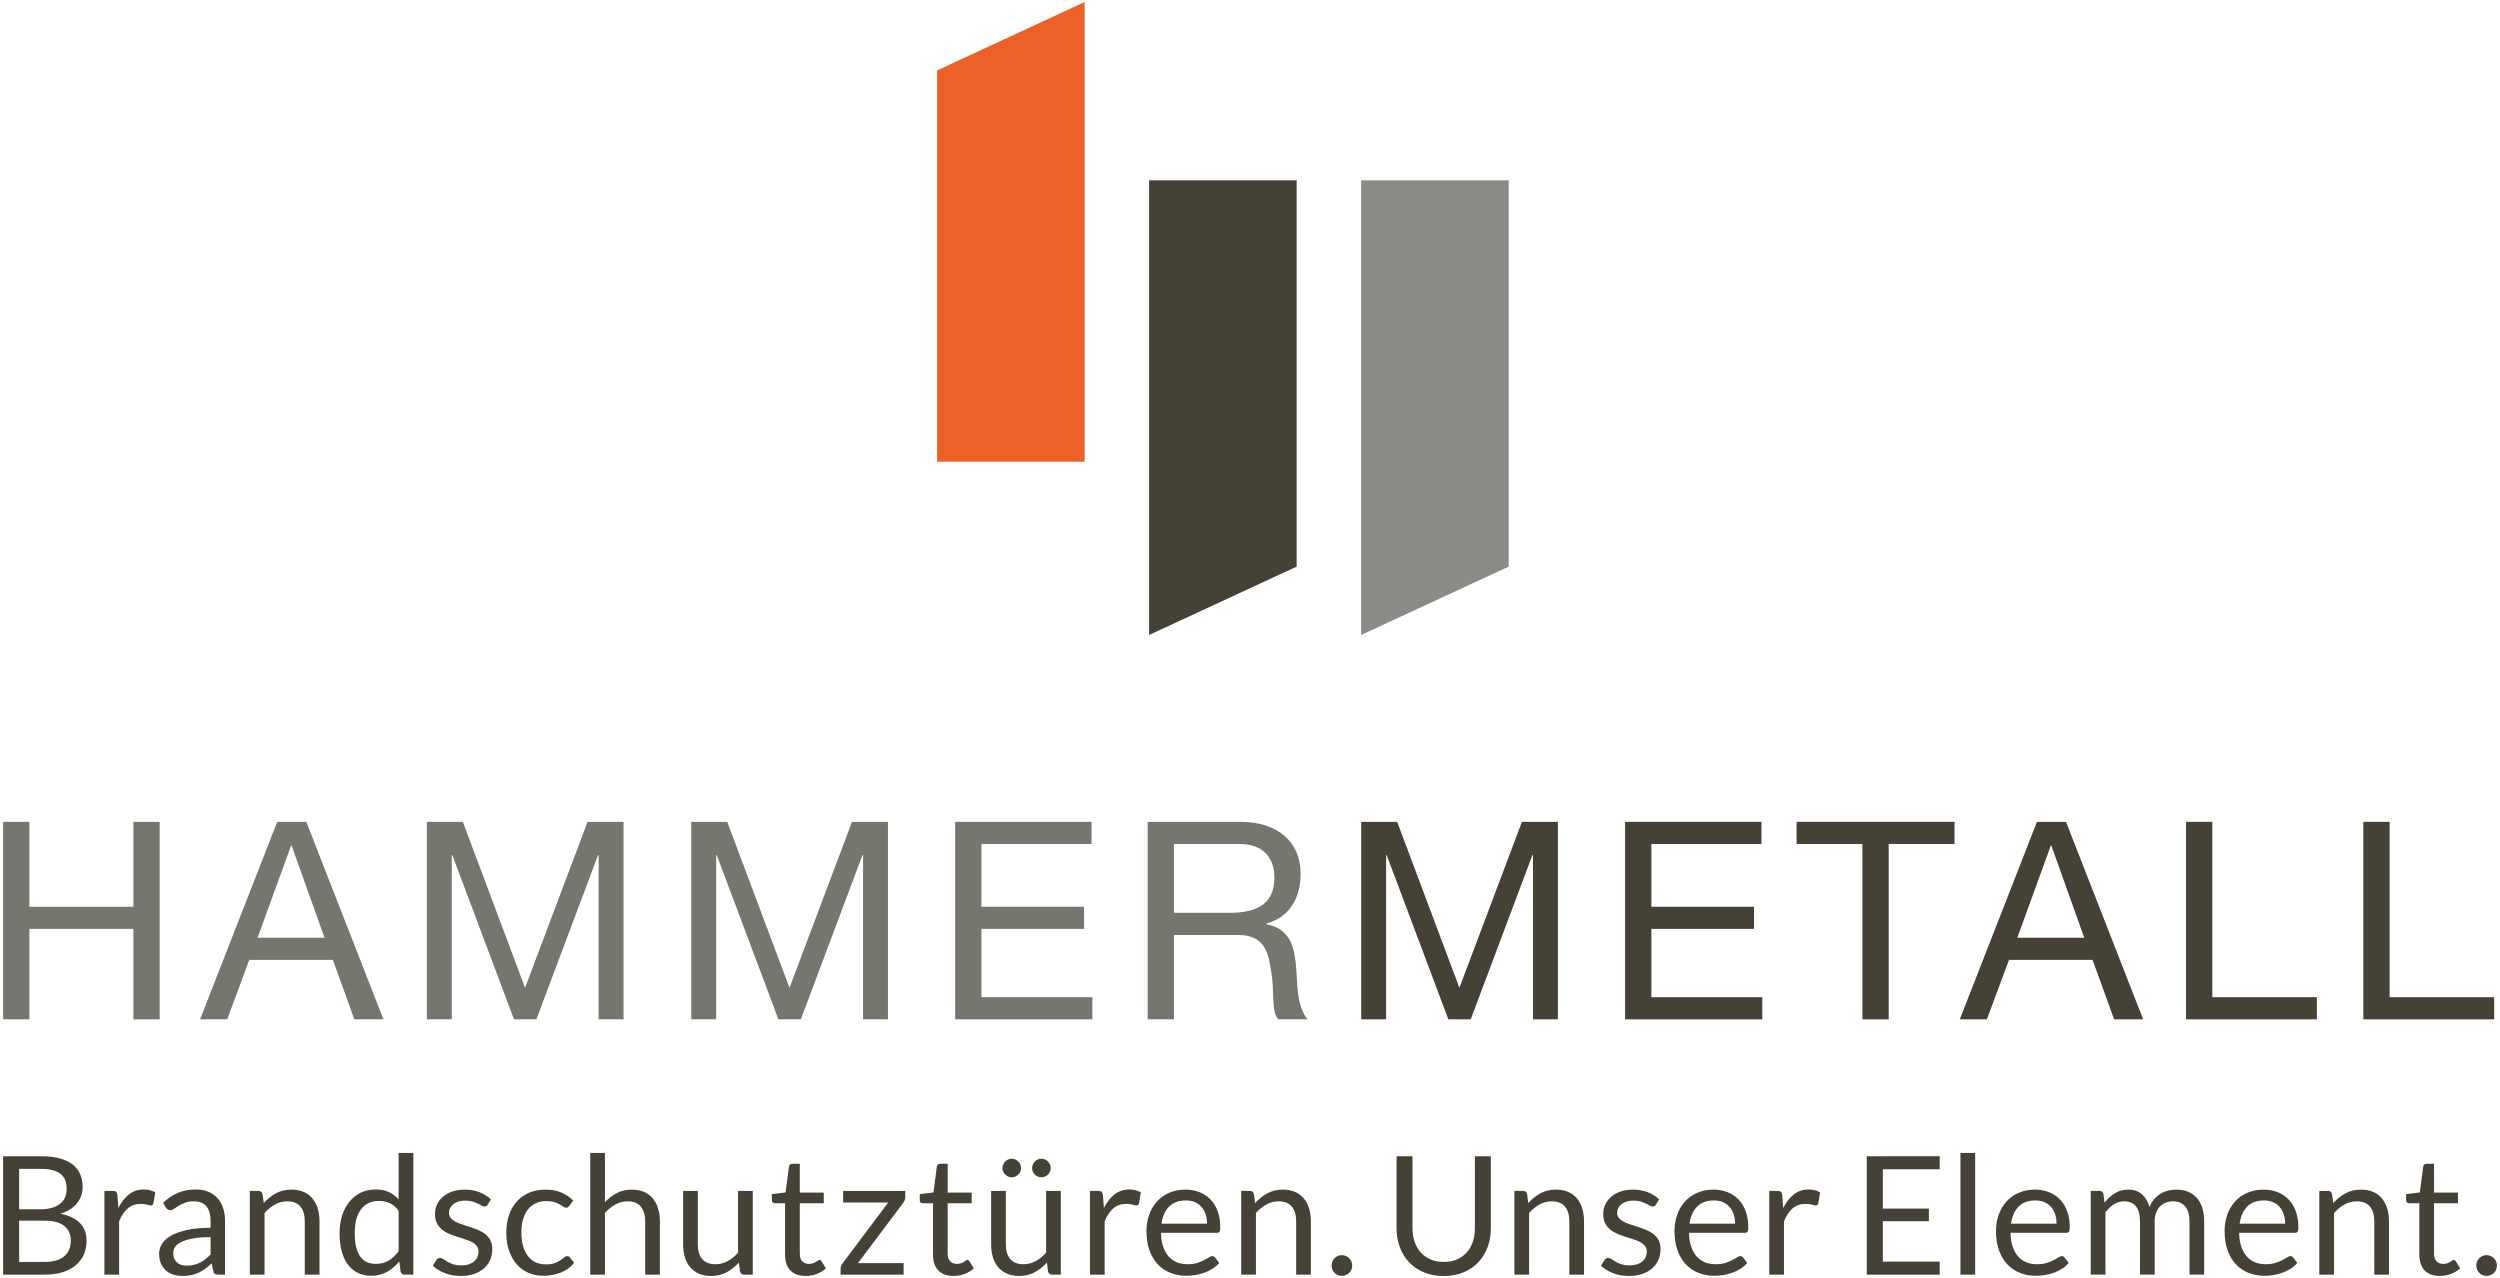 <?xml version="1.0" encoding="utf-8"?>
<!-- Generator: Adobe Illustrator 26.1.0, SVG Export Plug-In . SVG Version: 6.00 Build 0)  -->
<svg version="1.1" id="Ebene_1" xmlns="http://www.w3.org/2000/svg" xmlns:xlink="http://www.w3.org/1999/xlink" x="0px" y="0px"
	 viewBox="0 0 227.339 116.22" style="enable-background:new 0 0 227.339 116.22;" xml:space="preserve">
<style type="text/css">
	.st0{clip-path:url(#SVGID_00000031176196396938871070000003938953740247201200_);fill:#454135;}
	.st1{fill:#76756E;}
	.st2{clip-path:url(#SVGID_00000052078074149374026590000001518453222384695186_);fill:#76756E;}
	.st3{fill:#454135;}
	.st4{fill:#EB6128;}
	.st5{fill:#8B8A86;}
</style>
<g>
	<g>
		<defs>
			<rect id="SVGID_1_" x="0.283" y="0.183" width="226.772" height="115.854"/>
		</defs>
		<clipPath id="SVGID_00000147900211481503816240000013963662271117649801_">
			<use xlink:href="#SVGID_1_"  style="overflow:visible;"/>
		</clipPath>
		<path style="clip-path:url(#SVGID_00000147900211481503816240000013963662271117649801_);fill:#454135;" d="
			M225.256,115.455c0.047,0.113,0.112,0.212,0.195,0.297
			c0.083,0.085,0.182,0.152,0.297,0.199c0.115,0.048,0.238,0.072,0.368,0.072
			c0.13,0,0.253-0.024,0.368-0.072c0.115-0.047,0.216-0.114,0.301-0.199
			c0.085-0.085,0.151-0.184,0.199-0.297c0.047-0.112,0.071-0.236,0.071-0.371
			c0-0.131-0.024-0.253-0.071-0.369c-0.048-0.115-0.114-0.215-0.199-0.3
			c-0.085-0.085-0.186-0.153-0.301-0.203c-0.115-0.05-0.238-0.075-0.368-0.075
			c-0.13,0-0.253,0.025-0.368,0.075c-0.115,0.05-0.214,0.118-0.297,0.203
			c-0.083,0.085-0.148,0.185-0.195,0.3c-0.048,0.116-0.072,0.238-0.072,0.369
			C225.184,115.219,225.208,115.343,225.256,115.455 M222.879,115.846
			c0.326-0.123,0.604-0.292,0.834-0.507l-0.39-0.639
			c-0.055-0.085-0.118-0.127-0.188-0.127c-0.04,0-0.086,0.018-0.139,0.056
			c-0.053,0.038-0.117,0.079-0.192,0.124s-0.164,0.086-0.266,0.124
			c-0.103,0.037-0.225,0.056-0.365,0.056c-0.245,0-0.446-0.077-0.601-0.233
			c-0.155-0.155-0.233-0.393-0.233-0.713v-4.569h2.179v-0.969h-2.179v-2.622h-0.676
			c-0.085,0-0.155,0.024-0.21,0.071c-0.056,0.048-0.088,0.109-0.098,0.184
			l-0.308,2.352l-1.247,0.158v0.533c0,0.101,0.027,0.174,0.082,0.222
			c0.055,0.048,0.123,0.071,0.203,0.071h0.917v4.659
			c0,0.631,0.161,1.114,0.484,1.45c0.323,0.335,0.786,0.503,1.387,0.503
			C222.218,116.03,222.554,115.969,222.879,115.846 M212.248,115.91v-5.605
			c0.29-0.326,0.607-0.584,0.95-0.774c0.343-0.19,0.713-0.286,1.108-0.286
			c0.541,0,0.943,0.16,1.206,0.478s0.395,0.765,0.395,1.341v4.846h1.337v-4.846
			c0-0.431-0.055-0.824-0.165-1.18c-0.11-0.355-0.272-0.66-0.485-0.913
			c-0.213-0.253-0.478-0.448-0.796-0.586c-0.318-0.138-0.685-0.206-1.101-0.206
			c-0.536,0-1.008,0.112-1.416,0.338c-0.408,0.225-0.778,0.521-1.108,0.886
			l-0.106-0.826c-0.05-0.185-0.17-0.278-0.36-0.278h-0.797v7.611H212.248z
			 M206.693,109.317c0.238,0.103,0.44,0.248,0.605,0.436
			c0.165,0.187,0.29,0.41,0.376,0.668c0.085,0.258,0.127,0.543,0.127,0.853
			h-4.14c0.091-0.661,0.321-1.178,0.692-1.551
			c0.37-0.374,0.879-0.56,1.525-0.56
			C206.183,109.163,206.455,109.214,206.693,109.317 M204.36,108.468
			c-0.441,0.193-0.814,0.458-1.119,0.796c-0.306,0.338-0.54,0.738-0.703,1.199
			c-0.163,0.461-0.244,0.956-0.244,1.487c0,0.657,0.09,1.238,0.27,1.743
			c0.181,0.506,0.432,0.931,0.756,1.274c0.323,0.343,0.706,0.604,1.149,0.781
			c0.443,0.178,0.928,0.267,1.454,0.267c0.275,0,0.553-0.024,0.834-0.071
			c0.28-0.048,0.552-0.119,0.815-0.214c0.263-0.095,0.51-0.217,0.74-0.365
			c0.231-0.147,0.429-0.322,0.594-0.522l-0.376-0.488
			c-0.06-0.085-0.145-0.128-0.255-0.128c-0.085,0-0.187,0.039-0.305,0.116
			c-0.117,0.078-0.264,0.162-0.439,0.252c-0.175,0.09-0.385,0.174-0.627,0.252
			c-0.243,0.078-0.533,0.116-0.868,0.116c-0.361,0-0.687-0.059-0.977-0.176
			c-0.291-0.118-0.541-0.296-0.751-0.534c-0.211-0.238-0.376-0.534-0.496-0.89
			c-0.121-0.356-0.186-0.774-0.196-1.255h5.064c0.126,0,0.211-0.035,0.256-0.105
			s0.068-0.21,0.068-0.421c0-0.541-0.079-1.023-0.237-1.446
			c-0.158-0.423-0.377-0.779-0.658-1.067c-0.28-0.288-0.613-0.508-0.999-0.661
			s-0.806-0.229-1.262-0.229C205.297,108.179,204.801,108.275,204.36,108.468
			 M191.459,115.91v-5.673c0.236-0.305,0.495-0.547,0.778-0.725
			s0.59-0.267,0.92-0.267c0.471,0,0.829,0.151,1.075,0.451
			c0.245,0.301,0.368,0.757,0.368,1.368v4.846h1.338v-4.846
			c0-0.301,0.043-0.565,0.131-0.793c0.088-0.228,0.207-0.417,0.357-0.567
			c0.15-0.15,0.324-0.264,0.522-0.342s0.407-0.117,0.627-0.117
			c0.496,0,0.875,0.154,1.135,0.463c0.26,0.308,0.391,0.76,0.391,1.356v4.846
			h1.337v-4.846c0-0.461-0.057-0.871-0.173-1.229
			c-0.115-0.358-0.281-0.66-0.499-0.905s-0.484-0.432-0.797-0.56
			c-0.313-0.128-0.67-0.191-1.07-0.191c-0.251,0-0.498,0.03-0.741,0.09
			c-0.243,0.06-0.472,0.155-0.687,0.285c-0.215,0.131-0.41,0.296-0.582,0.496
			c-0.173,0.201-0.312,0.438-0.417,0.714c-0.141-0.486-0.37-0.872-0.688-1.157
			c-0.318-0.286-0.735-0.428-1.251-0.428c-0.461,0-0.865,0.11-1.213,0.33
			c-0.348,0.221-0.663,0.504-0.943,0.849l-0.098-0.781
			c-0.05-0.185-0.17-0.278-0.361-0.278h-0.796v7.611H191.459z M185.905,109.317
			c0.238,0.103,0.439,0.248,0.605,0.436c0.165,0.187,0.29,0.41,0.375,0.668
			c0.085,0.258,0.128,0.543,0.128,0.853h-4.14
			c0.09-0.661,0.321-1.178,0.691-1.551c0.371-0.374,0.879-0.56,1.526-0.56
			C185.395,109.163,185.667,109.214,185.905,109.317 M183.572,108.468
			c-0.441,0.193-0.814,0.458-1.12,0.796c-0.305,0.338-0.539,0.738-0.702,1.199
			c-0.163,0.461-0.244,0.956-0.244,1.487c0,0.657,0.09,1.238,0.27,1.743
			c0.18,0.506,0.432,0.931,0.755,1.274c0.323,0.343,0.707,0.604,1.15,0.781
			c0.443,0.178,0.928,0.267,1.454,0.267c0.275,0,0.553-0.024,0.834-0.071
			c0.28-0.048,0.552-0.119,0.815-0.214c0.263-0.095,0.51-0.217,0.74-0.365
			c0.23-0.147,0.428-0.322,0.594-0.522l-0.376-0.488
			c-0.06-0.085-0.145-0.128-0.256-0.128c-0.085,0-0.186,0.039-0.304,0.116
			c-0.118,0.078-0.264,0.162-0.439,0.252c-0.176,0.09-0.385,0.174-0.628,0.252
			s-0.532,0.116-0.868,0.116c-0.36,0-0.686-0.059-0.976-0.176
			c-0.291-0.118-0.541-0.296-0.752-0.534c-0.21-0.238-0.375-0.534-0.496-0.89
			c-0.12-0.356-0.185-0.774-0.195-1.255h5.064c0.125,0,0.211-0.035,0.256-0.105
			c0.045-0.07,0.067-0.21,0.067-0.421c0-0.541-0.079-1.023-0.236-1.446
			c-0.158-0.423-0.377-0.779-0.658-1.067c-0.28-0.288-0.613-0.508-0.999-0.661
			s-0.807-0.229-1.262-0.229C184.508,108.179,184.013,108.275,183.572,108.468
			 M178.275,115.91h1.337v-11.067h-1.337V115.91z M169.755,105.143v10.767h6.634
			v-1.187h-5.169v-3.674h4.185v-1.142h-4.185v-3.577h5.169v-1.187H169.755z
			 M162.226,115.91v-4.846c0.21-0.516,0.472-0.909,0.785-1.18
			c0.313-0.27,0.703-0.406,1.169-0.406c0.26,0,0.463,0.024,0.608,0.072
			c0.145,0.047,0.253,0.071,0.323,0.071c0.12,0,0.198-0.062,0.233-0.188
			l0.173-0.999c-0.145-0.085-0.303-0.151-0.473-0.199
			c-0.171-0.048-0.361-0.071-0.571-0.071c-0.516,0-0.966,0.149-1.349,0.447
			c-0.383,0.298-0.705,0.712-0.966,1.243l-0.09-1.187
			c-0.02-0.135-0.057-0.23-0.112-0.286c-0.056-0.055-0.156-0.082-0.301-0.082
			h-0.766v7.611H162.226z M156.671,109.317c0.238,0.103,0.44,0.248,0.605,0.436
			c0.166,0.187,0.291,0.41,0.376,0.668c0.085,0.258,0.128,0.543,0.128,0.853
			h-4.14c0.09-0.661,0.32-1.178,0.691-1.551
			c0.371-0.374,0.879-0.56,1.525-0.56
			C156.162,109.163,156.434,109.214,156.671,109.317 M154.339,108.468
			c-0.441,0.193-0.815,0.458-1.12,0.796c-0.306,0.338-0.54,0.738-0.703,1.199
			c-0.162,0.461-0.244,0.956-0.244,1.487c0,0.657,0.09,1.238,0.271,1.743
			c0.18,0.506,0.432,0.931,0.755,1.274c0.323,0.343,0.706,0.604,1.149,0.781
			c0.444,0.178,0.928,0.267,1.454,0.267c0.276,0,0.554-0.024,0.834-0.071
			c0.281-0.048,0.553-0.119,0.816-0.214c0.263-0.095,0.509-0.217,0.74-0.365
			c0.23-0.147,0.428-0.322,0.593-0.522l-0.375-0.488
			c-0.061-0.085-0.146-0.128-0.256-0.128c-0.085,0-0.187,0.039-0.304,0.116
			c-0.118,0.078-0.264,0.162-0.44,0.252c-0.175,0.09-0.384,0.174-0.627,0.252
			s-0.532,0.116-0.868,0.116c-0.361,0-0.686-0.059-0.977-0.176
			c-0.29-0.118-0.541-0.296-0.751-0.534c-0.21-0.238-0.376-0.534-0.496-0.89
			c-0.12-0.356-0.185-0.774-0.195-1.255h5.064c0.125,0,0.21-0.035,0.255-0.105
			s0.068-0.21,0.068-0.421c0-0.541-0.079-1.023-0.237-1.446
			c-0.158-0.423-0.377-0.779-0.657-1.067c-0.281-0.288-0.614-0.508-1-0.661
			c-0.385-0.153-0.806-0.229-1.262-0.229
			C155.275,108.179,154.779,108.275,154.339,108.468 M150.875,109.065
			c-0.291-0.275-0.635-0.492-1.033-0.65c-0.398-0.158-0.848-0.236-1.349-0.236
			c-0.431,0-0.814,0.06-1.149,0.18c-0.336,0.12-0.619,0.282-0.85,0.484
			c-0.23,0.203-0.405,0.439-0.525,0.707c-0.121,0.268-0.181,0.547-0.181,0.838
			c0,0.325,0.057,0.602,0.169,0.83c0.113,0.228,0.262,0.419,0.447,0.575
			c0.186,0.155,0.397,0.284,0.635,0.387c0.238,0.102,0.481,0.194,0.729,0.274
			c0.248,0.08,0.491,0.156,0.729,0.229c0.238,0.073,0.449,0.158,0.635,0.255
			c0.185,0.098,0.334,0.216,0.447,0.354c0.113,0.137,0.169,0.311,0.169,0.522
			c0,0.17-0.031,0.33-0.094,0.481c-0.063,0.15-0.159,0.283-0.289,0.398
			c-0.131,0.115-0.293,0.206-0.489,0.274c-0.195,0.068-0.423,0.101-0.683,0.101
			c-0.306,0-0.56-0.034-0.763-0.105c-0.203-0.07-0.376-0.147-0.519-0.233
			c-0.142-0.085-0.264-0.162-0.364-0.233c-0.1-0.07-0.195-0.105-0.285-0.105
			c-0.091,0-0.163,0.018-0.218,0.053c-0.055,0.035-0.103,0.085-0.143,0.15
			l-0.316,0.511c0.301,0.271,0.666,0.492,1.097,0.665
			c0.431,0.173,0.912,0.259,1.443,0.259c0.466,0,0.876-0.062,1.232-0.188
			c0.356-0.125,0.656-0.296,0.902-0.514c0.245-0.218,0.431-0.476,0.556-0.774
			c0.125-0.298,0.188-0.623,0.188-0.973c0-0.306-0.057-0.567-0.169-0.785
			c-0.113-0.218-0.262-0.402-0.447-0.553c-0.186-0.15-0.396-0.275-0.632-0.375
			c-0.235-0.1-0.477-0.192-0.725-0.275c-0.248-0.082-0.489-0.16-0.725-0.232
			c-0.235-0.073-0.446-0.157-0.631-0.252c-0.185-0.095-0.334-0.208-0.447-0.338
			c-0.113-0.13-0.169-0.293-0.169-0.489c0-0.155,0.034-0.299,0.101-0.432
			c0.068-0.132,0.166-0.249,0.293-0.349c0.128-0.1,0.282-0.179,0.463-0.237
			c0.18-0.057,0.383-0.086,0.608-0.086c0.261,0,0.486,0.029,0.676,0.086
			c0.191,0.058,0.355,0.12,0.493,0.188c0.137,0.068,0.254,0.129,0.349,0.184
			s0.18,0.083,0.255,0.083c0.125,0,0.218-0.055,0.278-0.165L150.875,109.065z
			 M139.049,115.91v-5.605c0.29-0.326,0.607-0.584,0.95-0.774
			c0.343-0.19,0.712-0.286,1.108-0.286c0.541,0,0.943,0.16,1.206,0.478
			s0.395,0.765,0.395,1.341v4.846h1.337v-4.846c0-0.431-0.055-0.824-0.165-1.18
			c-0.11-0.355-0.272-0.66-0.485-0.913s-0.478-0.448-0.796-0.586
			c-0.318-0.138-0.685-0.206-1.101-0.206c-0.536,0-1.008,0.112-1.416,0.338
			c-0.409,0.225-0.778,0.521-1.109,0.886l-0.105-0.826
			c-0.05-0.185-0.17-0.278-0.36-0.278h-0.797v7.611H139.049z M130.089,114.524
			c-0.353-0.153-0.652-0.365-0.894-0.635c-0.243-0.271-0.429-0.594-0.556-0.969
			c-0.128-0.376-0.192-0.789-0.192-1.24v-6.537h-1.45v6.544
			c0,0.622,0.099,1.198,0.297,1.728c0.197,0.531,0.482,0.991,0.852,1.379
			c0.371,0.388,0.822,0.693,1.353,0.913c0.531,0.221,1.127,0.331,1.788,0.331
			c0.661,0,1.257-0.11,1.788-0.331c0.531-0.22,0.981-0.525,1.349-0.913
			c0.368-0.388,0.651-0.848,0.849-1.379c0.198-0.53,0.297-1.106,0.297-1.728
			v-6.544h-1.45v6.544c0,0.451-0.064,0.864-0.192,1.24
			c-0.128,0.376-0.313,0.699-0.556,0.969c-0.243,0.271-0.54,0.481-0.89,0.632
			c-0.351,0.15-0.749,0.225-1.195,0.225S130.442,114.677,130.089,114.524
			 M121.163,115.455c0.047,0.113,0.112,0.212,0.195,0.297s0.182,0.152,0.297,0.199
			c0.115,0.048,0.238,0.072,0.368,0.072s0.253-0.024,0.368-0.072
			c0.115-0.047,0.215-0.114,0.301-0.199c0.085-0.085,0.151-0.184,0.199-0.297
			c0.047-0.112,0.071-0.236,0.071-0.371c0-0.131-0.024-0.253-0.071-0.369
			c-0.048-0.115-0.114-0.215-0.199-0.3c-0.086-0.085-0.186-0.153-0.301-0.203
			c-0.115-0.05-0.238-0.075-0.368-0.075s-0.253,0.025-0.368,0.075
			c-0.115,0.05-0.214,0.118-0.297,0.203s-0.148,0.185-0.195,0.3
			c-0.048,0.116-0.072,0.238-0.072,0.369
			C121.091,115.219,121.115,115.343,121.163,115.455 M114.209,115.91v-5.605
			c0.29-0.326,0.607-0.584,0.95-0.774c0.343-0.19,0.713-0.286,1.109-0.286
			c0.541,0,0.943,0.16,1.206,0.478s0.394,0.765,0.394,1.341v4.846h1.337v-4.846
			c0-0.431-0.055-0.824-0.165-1.18c-0.11-0.355-0.272-0.66-0.485-0.913
			c-0.212-0.253-0.478-0.448-0.796-0.586s-0.685-0.206-1.101-0.206
			c-0.536,0-1.008,0.112-1.416,0.338c-0.408,0.225-0.778,0.521-1.108,0.886
			l-0.105-0.826c-0.051-0.185-0.171-0.278-0.361-0.278h-0.797v7.611H114.209z
			 M108.654,109.317c0.238,0.103,0.44,0.248,0.605,0.436
			c0.165,0.187,0.291,0.41,0.376,0.668c0.085,0.258,0.128,0.543,0.128,0.853
			h-4.14c0.09-0.661,0.32-1.178,0.691-1.551
			c0.37-0.374,0.879-0.56,1.525-0.56
			C108.145,109.163,108.416,109.214,108.654,109.317 M106.321,108.468
			c-0.44,0.193-0.814,0.458-1.119,0.796c-0.306,0.338-0.54,0.738-0.703,1.199
			c-0.163,0.461-0.244,0.956-0.244,1.487c0,0.657,0.09,1.238,0.271,1.743
			c0.18,0.506,0.432,0.931,0.755,1.274c0.323,0.343,0.706,0.604,1.149,0.781
			c0.444,0.178,0.928,0.267,1.454,0.267c0.276,0,0.554-0.024,0.834-0.071
			c0.281-0.048,0.552-0.119,0.815-0.214c0.263-0.095,0.51-0.217,0.74-0.365
			c0.231-0.147,0.429-0.322,0.594-0.522l-0.376-0.488
			c-0.06-0.085-0.145-0.128-0.255-0.128c-0.085,0-0.187,0.039-0.304,0.116
			c-0.118,0.078-0.265,0.162-0.44,0.252c-0.175,0.09-0.384,0.174-0.627,0.252
			c-0.243,0.078-0.533,0.116-0.868,0.116c-0.361,0-0.686-0.059-0.977-0.176
			c-0.29-0.118-0.541-0.296-0.751-0.534c-0.211-0.238-0.376-0.534-0.496-0.89
			s-0.186-0.774-0.195-1.255h5.064c0.125,0,0.21-0.035,0.255-0.105
			s0.068-0.21,0.068-0.421c0-0.541-0.079-1.023-0.237-1.446
			c-0.158-0.423-0.377-0.779-0.657-1.067c-0.281-0.288-0.614-0.508-1-0.661
			c-0.385-0.153-0.806-0.229-1.262-0.229
			C107.258,108.179,106.762,108.275,106.321,108.468 M100.453,115.91v-4.846
			c0.211-0.516,0.472-0.909,0.785-1.18c0.313-0.27,0.703-0.406,1.169-0.406
			c0.26,0,0.463,0.024,0.608,0.072c0.146,0.047,0.253,0.071,0.323,0.071
			c0.121,0,0.198-0.062,0.233-0.188l0.173-0.999
			c-0.145-0.085-0.303-0.151-0.473-0.199c-0.171-0.048-0.361-0.071-0.571-0.071
			c-0.516,0-0.966,0.149-1.349,0.447c-0.383,0.298-0.705,0.712-0.965,1.243
			l-0.091-1.187c-0.02-0.135-0.057-0.23-0.112-0.286
			c-0.055-0.055-0.156-0.082-0.301-0.082h-0.766v7.611H100.453z M95.479,105.894
			c-0.045-0.105-0.106-0.196-0.184-0.274c-0.078-0.077-0.168-0.139-0.27-0.184
			c-0.103-0.045-0.212-0.068-0.327-0.068c-0.115,0-0.224,0.023-0.327,0.068
			c-0.103,0.045-0.192,0.107-0.267,0.184c-0.075,0.078-0.135,0.169-0.18,0.274
			c-0.045,0.106-0.068,0.216-0.068,0.331c0,0.115,0.023,0.223,0.068,0.323
			c0.045,0.1,0.105,0.188,0.18,0.263c0.075,0.075,0.164,0.135,0.267,0.18
			c0.103,0.045,0.212,0.068,0.327,0.068c0.115,0,0.224-0.023,0.327-0.068
			c0.102-0.045,0.192-0.105,0.27-0.18c0.078-0.075,0.139-0.163,0.184-0.263
			c0.045-0.1,0.068-0.208,0.068-0.323
			C95.547,106.11,95.524,106,95.479,105.894 M92.782,105.894
			c-0.045-0.105-0.108-0.196-0.188-0.274c-0.08-0.077-0.172-0.139-0.274-0.184
			c-0.103-0.045-0.212-0.068-0.327-0.068c-0.11,0-0.215,0.023-0.316,0.068
			c-0.1,0.045-0.189,0.107-0.266,0.184c-0.078,0.078-0.139,0.169-0.184,0.274
			c-0.045,0.106-0.068,0.216-0.068,0.331c0,0.115,0.023,0.223,0.068,0.323
			c0.045,0.1,0.106,0.188,0.184,0.263c0.077,0.075,0.166,0.135,0.266,0.18
			c0.101,0.045,0.206,0.068,0.316,0.068c0.115,0,0.224-0.023,0.327-0.068
			c0.102-0.045,0.194-0.105,0.274-0.18c0.08-0.075,0.143-0.163,0.188-0.263
			c0.045-0.1,0.068-0.208,0.068-0.323
			C92.85,106.11,92.827,106,92.782,105.894 M90.13,108.299v4.854
			c0,0.43,0.053,0.824,0.161,1.179c0.108,0.356,0.269,0.659,0.485,0.909
			c0.215,0.251,0.482,0.445,0.8,0.583c0.318,0.137,0.685,0.206,1.101,0.206
			c0.531,0,1.001-0.111,1.412-0.334c0.411-0.223,0.782-0.517,1.112-0.883
			l0.105,0.819c0.05,0.185,0.171,0.278,0.361,0.278h0.797v-7.611H95.126v5.612
			c-0.29,0.331-0.608,0.589-0.954,0.774c-0.346,0.186-0.714,0.278-1.105,0.278
			c-0.536,0-0.936-0.157-1.202-0.473c-0.265-0.316-0.398-0.761-0.398-1.337v-4.854
			H90.13z M87.718,115.846c0.326-0.123,0.604-0.292,0.834-0.507l-0.391-0.639
			c-0.055-0.085-0.117-0.127-0.188-0.127c-0.04,0-0.086,0.018-0.139,0.056
			c-0.052,0.038-0.116,0.079-0.191,0.124c-0.075,0.045-0.164,0.086-0.267,0.124
			c-0.103,0.037-0.224,0.056-0.364,0.056c-0.246,0-0.446-0.077-0.601-0.233
			c-0.156-0.155-0.233-0.393-0.233-0.713v-4.569h2.179v-0.969H86.178v-2.622h-0.677
			c-0.085,0-0.155,0.024-0.21,0.071c-0.055,0.048-0.088,0.109-0.098,0.184
			l-0.308,2.352l-1.247,0.158v0.533c0,0.101,0.028,0.174,0.083,0.222
			s0.122,0.071,0.203,0.071h0.916v4.659c0,0.631,0.162,1.114,0.485,1.45
			c0.323,0.335,0.785,0.503,1.386,0.503
			C87.057,116.03,87.392,115.969,87.718,115.846 M82.323,108.299h-5.65v1.052h4.095
			l-4.14,5.522c-0.06,0.08-0.106,0.164-0.139,0.252
			c-0.033,0.088-0.049,0.164-0.049,0.229v0.556h5.733v-1.044h-4.155l4.118-5.485
			c0.055-0.07,0.1-0.149,0.135-0.237c0.035-0.088,0.052-0.179,0.052-0.274
			V108.299z M74.269,115.846c0.326-0.123,0.604-0.292,0.834-0.507l-0.391-0.639
			c-0.055-0.085-0.117-0.127-0.188-0.127c-0.04,0-0.086,0.018-0.139,0.056
			c-0.052,0.038-0.116,0.079-0.191,0.124c-0.075,0.045-0.164,0.086-0.267,0.124
			c-0.103,0.037-0.224,0.056-0.364,0.056c-0.246,0-0.446-0.077-0.601-0.233
			c-0.156-0.155-0.233-0.393-0.233-0.713v-4.569h2.179v-0.969h-2.179v-2.622H72.053
			c-0.086,0-0.156,0.024-0.211,0.071c-0.055,0.048-0.088,0.109-0.098,0.184
			l-0.308,2.352l-1.247,0.158v0.533c0,0.101,0.028,0.174,0.083,0.222
			s0.122,0.071,0.203,0.071h0.916v4.659c0,0.631,0.162,1.114,0.485,1.45
			c0.323,0.335,0.785,0.503,1.386,0.503
			C73.608,116.03,73.943,115.969,74.269,115.846 M62.12,108.299v4.854
			c0,0.43,0.053,0.824,0.161,1.179c0.108,0.356,0.269,0.659,0.485,0.909
			c0.215,0.251,0.482,0.445,0.8,0.583c0.318,0.137,0.685,0.206,1.101,0.206
			c0.531,0,1.001-0.111,1.412-0.334c0.411-0.223,0.782-0.517,1.112-0.883
			l0.105,0.819c0.05,0.185,0.171,0.278,0.361,0.278h0.797v-7.611h-1.338v5.612
			c-0.29,0.331-0.608,0.589-0.954,0.774c-0.346,0.186-0.714,0.278-1.105,0.278
			c-0.536,0-0.936-0.157-1.202-0.473c-0.265-0.316-0.398-0.761-0.398-1.337v-4.854
			H62.12z M55.01,115.91v-5.605c0.291-0.326,0.608-0.584,0.951-0.774
			c0.343-0.19,0.712-0.286,1.108-0.286c0.541,0,0.943,0.16,1.206,0.478
			s0.394,0.765,0.394,1.341v4.846h1.338v-4.846c0-0.431-0.055-0.824-0.166-1.18
			c-0.11-0.355-0.271-0.66-0.484-0.913s-0.479-0.448-0.797-0.586
			s-0.685-0.206-1.1-0.206c-0.516,0-0.972,0.104-1.368,0.311
			c-0.396,0.208-0.756,0.485-1.082,0.831v-4.478h-1.337v11.067H55.01z
			 M52.125,109.17c-0.315-0.315-0.679-0.559-1.089-0.732
			c-0.411-0.173-0.882-0.259-1.413-0.259c-0.576,0-1.087,0.097-1.533,0.293
			c-0.446,0.195-0.82,0.467-1.123,0.815c-0.303,0.348-0.533,0.762-0.691,1.243
			c-0.158,0.481-0.237,1.005-0.237,1.571c0,0.621,0.087,1.174,0.259,1.66
			c0.173,0.486,0.41,0.896,0.71,1.229c0.301,0.333,0.655,0.587,1.064,0.762
			c0.408,0.176,0.85,0.263,1.326,0.263c0.551,0,1.074-0.094,1.57-0.282
			c0.496-0.187,0.909-0.484,1.24-0.89l-0.376-0.488
			c-0.055-0.085-0.14-0.128-0.255-0.128c-0.091,0-0.181,0.039-0.271,0.116
			c-0.09,0.078-0.205,0.165-0.345,0.26c-0.141,0.095-0.316,0.181-0.526,0.259
			c-0.211,0.078-0.479,0.116-0.804,0.116c-0.341,0-0.648-0.064-0.921-0.191
			c-0.273-0.128-0.505-0.313-0.695-0.556c-0.19-0.243-0.338-0.544-0.443-0.902
			c-0.105-0.358-0.158-0.767-0.158-1.228c0-0.441,0.049-0.839,0.147-1.195
			c0.097-0.356,0.243-0.659,0.435-0.909c0.193-0.251,0.432-0.442,0.718-0.575
			c0.285-0.133,0.613-0.199,0.984-0.199c0.281,0,0.517,0.031,0.71,0.094
			c0.193,0.063,0.357,0.131,0.492,0.206c0.136,0.076,0.247,0.145,0.335,0.207
			c0.087,0.063,0.169,0.094,0.244,0.094c0.075,0,0.133-0.015,0.173-0.045
			c0.04-0.03,0.08-0.073,0.12-0.128L52.125,109.17z M44.642,109.065
			c-0.291-0.275-0.635-0.492-1.033-0.65c-0.399-0.158-0.848-0.236-1.349-0.236
			c-0.431,0-0.814,0.06-1.15,0.18c-0.335,0.12-0.618,0.282-0.849,0.484
			c-0.23,0.203-0.405,0.439-0.526,0.707c-0.12,0.268-0.18,0.547-0.18,0.838
			c0,0.325,0.056,0.602,0.169,0.83c0.113,0.228,0.262,0.419,0.447,0.575
			c0.185,0.155,0.397,0.284,0.635,0.387c0.238,0.102,0.481,0.194,0.729,0.274
			c0.248,0.08,0.491,0.156,0.729,0.229c0.238,0.073,0.449,0.158,0.635,0.255
			c0.185,0.098,0.334,0.216,0.447,0.354c0.112,0.137,0.169,0.311,0.169,0.522
			c0,0.17-0.032,0.33-0.094,0.481c-0.063,0.15-0.159,0.283-0.289,0.398
			c-0.131,0.115-0.294,0.206-0.489,0.274c-0.195,0.068-0.423,0.101-0.684,0.101
			c-0.305,0-0.559-0.034-0.762-0.105c-0.203-0.07-0.376-0.147-0.519-0.233
			c-0.142-0.085-0.264-0.162-0.364-0.233c-0.1-0.07-0.195-0.105-0.286-0.105
			c-0.09,0-0.162,0.018-0.217,0.053c-0.056,0.035-0.103,0.085-0.143,0.15
			l-0.316,0.511c0.301,0.271,0.666,0.492,1.097,0.665
			c0.431,0.173,0.912,0.259,1.443,0.259c0.466,0,0.876-0.062,1.232-0.188
			c0.356-0.125,0.656-0.296,0.902-0.514c0.245-0.218,0.43-0.476,0.556-0.774
			c0.125-0.298,0.187-0.623,0.187-0.973c0-0.306-0.056-0.567-0.169-0.785
			c-0.112-0.218-0.261-0.402-0.447-0.553c-0.185-0.15-0.395-0.275-0.631-0.375
			c-0.235-0.1-0.477-0.192-0.725-0.275c-0.248-0.082-0.49-0.16-0.725-0.232
			c-0.235-0.073-0.446-0.157-0.631-0.252s-0.334-0.208-0.447-0.338
			c-0.113-0.13-0.169-0.293-0.169-0.489c0-0.155,0.034-0.299,0.101-0.432
			c0.068-0.132,0.166-0.249,0.293-0.349c0.128-0.1,0.282-0.179,0.462-0.237
			c0.181-0.057,0.384-0.086,0.609-0.086c0.26,0,0.486,0.029,0.676,0.086
			c0.191,0.058,0.355,0.12,0.492,0.188c0.138,0.068,0.255,0.129,0.35,0.184
			s0.18,0.083,0.255,0.083c0.125,0,0.218-0.055,0.278-0.165L44.642,109.065z
			 M33.372,114.775c-0.241-0.105-0.444-0.271-0.609-0.499
			c-0.165-0.228-0.291-0.519-0.376-0.872s-0.127-0.777-0.127-1.273
			c0-0.937,0.19-1.658,0.571-2.164c0.38-0.506,0.926-0.759,1.638-0.759
			c0.355,0,0.679,0.066,0.973,0.199c0.293,0.133,0.562,0.364,0.807,0.695v3.682
			c-0.275,0.365-0.577,0.648-0.905,0.849c-0.328,0.2-0.71,0.3-1.146,0.3
			C33.887,114.933,33.612,114.881,33.372,114.775 M37.587,115.91v-11.067h-1.338
			v4.222c-0.26-0.285-0.556-0.507-0.886-0.665
			c-0.331-0.158-0.729-0.236-1.195-0.236c-0.516,0-0.977,0.101-1.383,0.304
			c-0.405,0.203-0.75,0.482-1.033,0.838c-0.283,0.355-0.499,0.775-0.65,1.258
			c-0.15,0.484-0.225,1.006-0.225,1.567c0,0.631,0.068,1.189,0.203,1.675
			s0.328,0.892,0.578,1.217c0.251,0.326,0.554,0.573,0.91,0.74
			c0.355,0.168,0.751,0.252,1.187,0.252c0.541,0,1.02-0.119,1.439-0.357
			c0.418-0.238,0.79-0.554,1.115-0.95l0.121,0.924
			c0.05,0.185,0.17,0.278,0.36,0.278H37.587z M24.056,115.91v-5.605
			c0.291-0.326,0.608-0.584,0.951-0.774c0.343-0.19,0.712-0.286,1.108-0.286
			c0.541,0,0.943,0.16,1.206,0.478c0.263,0.318,0.394,0.765,0.394,1.341v4.846
			h1.338v-4.846c0-0.431-0.055-0.824-0.166-1.18
			c-0.11-0.355-0.271-0.66-0.484-0.913c-0.213-0.253-0.479-0.448-0.797-0.586
			c-0.318-0.138-0.685-0.206-1.1-0.206c-0.536,0-1.008,0.112-1.417,0.338
			c-0.408,0.225-0.777,0.521-1.108,0.886l-0.105-0.826
			c-0.05-0.185-0.17-0.278-0.361-0.278h-0.796v7.611H24.056z M16.505,115.027
			c-0.15-0.043-0.28-0.111-0.39-0.204c-0.111-0.093-0.198-0.213-0.263-0.359
			c-0.066-0.146-0.098-0.32-0.098-0.522c0-0.211,0.061-0.403,0.184-0.574
			c0.123-0.171,0.319-0.32,0.59-0.446c0.27-0.126,0.621-0.228,1.052-0.306
			c0.43-0.078,0.954-0.117,1.57-0.117v1.57
			c-0.15,0.161-0.304,0.303-0.462,0.428c-0.158,0.126-0.323,0.232-0.496,0.32
			c-0.173,0.087-0.357,0.155-0.552,0.203c-0.196,0.047-0.411,0.071-0.646,0.071
			C16.818,115.091,16.656,115.07,16.505,115.027 M20.465,111.041
			c0-0.425-0.058-0.816-0.173-1.172c-0.115-0.356-0.285-0.659-0.511-0.909
			c-0.225-0.25-0.503-0.446-0.834-0.586c-0.33-0.14-0.709-0.21-1.134-0.21
			c-0.592,0-1.13,0.1-1.616,0.3c-0.486,0.2-0.939,0.503-1.36,0.909
			l0.241,0.428c0.04,0.071,0.094,0.129,0.161,0.177
			c0.068,0.048,0.147,0.071,0.237,0.071c0.115,0,0.232-0.041,0.349-0.124
			c0.118-0.082,0.258-0.175,0.421-0.278c0.163-0.102,0.356-0.195,0.579-0.278
			c0.222-0.082,0.497-0.124,0.822-0.124c0.496,0,0.871,0.153,1.124,0.458
			c0.252,0.305,0.379,0.755,0.379,1.349v0.598c-0.862,0-1.59,0.069-2.186,0.207
			c-0.597,0.138-1.079,0.316-1.447,0.532s-0.635,0.463-0.8,0.742
			c-0.165,0.279-0.248,0.57-0.248,0.871c0,0.347,0.056,0.647,0.169,0.901
			s0.264,0.464,0.455,0.63c0.19,0.166,0.414,0.29,0.672,0.373
			c0.258,0.083,0.535,0.124,0.83,0.124c0.291,0,0.555-0.025,0.793-0.075
			c0.238-0.05,0.462-0.124,0.673-0.222c0.21-0.097,0.41-0.217,0.601-0.36
			c0.19-0.143,0.385-0.305,0.586-0.485l0.15,0.706
			c0.025,0.131,0.078,0.216,0.158,0.256s0.185,0.06,0.315,0.06h0.594V111.041z
			 M10.832,115.91v-4.846c0.211-0.516,0.473-0.909,0.786-1.18
			c0.313-0.27,0.702-0.406,1.168-0.406c0.26,0,0.463,0.024,0.609,0.072
			c0.145,0.047,0.253,0.071,0.323,0.071c0.12,0,0.198-0.062,0.233-0.188l0.172-0.999
			c-0.145-0.085-0.303-0.151-0.473-0.199c-0.17-0.048-0.361-0.071-0.571-0.071
			c-0.516,0-0.965,0.149-1.349,0.447c-0.383,0.298-0.705,0.712-0.965,1.243
			l-0.09-1.187c-0.02-0.135-0.058-0.23-0.113-0.286
			c-0.055-0.055-0.155-0.082-0.301-0.082H9.495v7.611H10.832z M1.741,106.293
			h1.976c0.802,0,1.393,0.147,1.774,0.443c0.38,0.296,0.571,0.759,0.571,1.39
			c0,0.27-0.048,0.52-0.143,0.748c-0.095,0.228-0.242,0.422-0.44,0.582
			c-0.198,0.16-0.447,0.285-0.747,0.376c-0.301,0.09-0.657,0.135-1.067,0.135H1.741
			V106.293z M4.063,111.004c0.796,0,1.391,0.161,1.784,0.484
			c0.394,0.323,0.59,0.763,0.59,1.319c0,0.285-0.045,0.547-0.135,0.785
			c-0.09,0.238-0.232,0.443-0.425,0.616c-0.192,0.173-0.438,0.307-0.736,0.402
			s-0.655,0.143-1.071,0.143h-2.329v-3.749H4.063z M4.093,115.91
			c0.601,0,1.136-0.074,1.604-0.222c0.468-0.147,0.864-0.357,1.187-0.627
			c0.323-0.271,0.569-0.594,0.737-0.969c0.167-0.376,0.251-0.792,0.251-1.248
			c0-0.671-0.2-1.212-0.601-1.622c-0.401-0.411-0.994-0.694-1.78-0.85
			c0.34-0.105,0.637-0.24,0.89-0.405c0.253-0.166,0.463-0.353,0.631-0.564
			c0.168-0.21,0.293-0.438,0.376-0.683c0.082-0.246,0.124-0.501,0.124-0.767
			c0-0.436-0.074-0.828-0.222-1.176c-0.148-0.348-0.376-0.642-0.684-0.883
			c-0.308-0.24-0.701-0.425-1.179-0.556c-0.479-0.13-1.048-0.195-1.71-0.195
			H0.284v10.767H4.093z"/>
	</g>
	<polygon class="st1" points="12.131,74.734 12.131,82.457 2.673,82.457 2.673,74.734 
		0.283,74.734 0.283,92.694 2.673,92.694 2.673,84.469 12.131,84.469 12.131,92.694 
		14.521,92.694 14.521,74.734 	"/>
	<path class="st1" d="M23.424,85.274h6.088l-2.994-8.377h-0.05L23.424,85.274z
		 M25.21,74.734h2.642l7.017,17.96h-2.641l-1.962-5.408h-7.596l-2.012,5.408
		h-2.465L25.21,74.734z"/>
	<polygon class="st1" points="38.818,74.734 42.088,74.734 47.747,89.826 53.431,74.734 
		56.702,74.734 56.702,92.694 54.438,92.694 54.438,77.753 54.388,77.753 
		48.778,92.694 46.741,92.694 41.132,77.753 41.082,77.753 41.082,92.694 
		38.818,92.694 	"/>
	<polygon class="st1" points="62.863,74.734 66.133,74.734 71.793,89.826 77.477,74.734 
		80.747,74.734 80.747,92.694 78.484,92.694 78.484,77.753 78.433,77.753 
		72.824,92.694 70.787,92.694 65.177,77.753 65.127,77.753 65.127,92.694 
		62.863,92.694 	"/>
	<polygon class="st1" points="86.859,74.734 99.26,74.734 99.26,76.747 89.248,76.747 
		89.248,82.456 98.58,82.456 98.58,84.469 89.248,84.469 89.248,90.681 
		99.335,90.681 99.335,92.694 86.859,92.694 	"/>
	<g>
		<defs>
			
				<rect id="SVGID_00000021084674260820164660000014133883708534302616_" x="0.283" y="0.183" width="226.772" height="115.854"/>
		</defs>
		<clipPath id="SVGID_00000047018164628818780050000017661117105612418727_">
			<use xlink:href="#SVGID_00000021084674260820164660000014133883708534302616_"  style="overflow:visible;"/>
		</clipPath>
		<path style="clip-path:url(#SVGID_00000047018164628818780050000017661117105612418727_);fill:#76756E;" d="
			M111.736,83.009c2.238,0,4.15-0.578,4.15-3.194c0-1.761-0.956-3.068-3.194-3.068
			h-5.938v6.262H111.736z M104.365,74.734h8.451c3.371,0,5.459,1.836,5.459,4.704
			c0,2.163-0.956,3.949-3.12,4.553v0.05c2.089,0.403,2.517,1.936,2.692,3.697
			c0.151,1.762,0.05,3.723,1.056,4.956h-2.665
			c-0.679-0.731-0.303-2.667-0.656-4.427c-0.25-1.762-0.677-3.245-2.991-3.245h-5.837
			v7.672h-2.389V74.734z"/>
	</g>
	<polygon class="st3" points="123.782,74.734 127.052,74.734 132.712,89.826 138.397,74.734 
		141.667,74.734 141.667,92.694 139.403,92.694 139.403,77.753 139.353,77.753 
		133.744,92.694 131.706,92.694 126.096,77.753 126.047,77.753 126.047,92.694 
		123.782,92.694 	"/>
	<polygon class="st3" points="147.779,74.734 160.179,74.734 160.179,76.747 150.169,76.747 
		150.169,82.456 159.5,82.456 159.5,84.469 150.169,84.469 150.169,90.681 
		160.255,90.681 160.255,92.694 147.779,92.694 	"/>
	<polygon class="st3" points="169.36,76.746 163.374,76.746 163.374,74.733 177.737,74.733 
		177.737,76.746 171.75,76.746 171.75,92.694 169.36,92.694 	"/>
	<path class="st3" d="M183.445,85.274h6.088l-2.993-8.377h-0.05L183.445,85.274z
		 M185.231,74.734h2.643l7.016,17.96h-2.641l-1.961-5.408h-7.596l-2.013,5.408
		h-2.464L185.231,74.734z"/>
	<polygon class="st3" points="198.79,74.734 201.179,74.734 201.179,90.681 210.687,90.681 
		210.687,92.694 198.79,92.694 	"/>
	<polygon class="st3" points="214.912,74.734 214.912,92.694 226.809,92.694 226.809,90.681 
		217.301,90.681 217.301,74.734 	"/>
	<polygon class="st4" points="98.634,0.184 85.217,6.403 85.217,41.991 98.634,41.991 	"/>
	<polygon class="st3" points="117.913,51.524 117.913,16.398 104.493,16.398 104.493,57.742 	"/>
	<polygon class="st5" points="137.196,51.524 137.196,16.398 123.776,16.398 123.776,57.742 	"/>
</g>
</svg>
